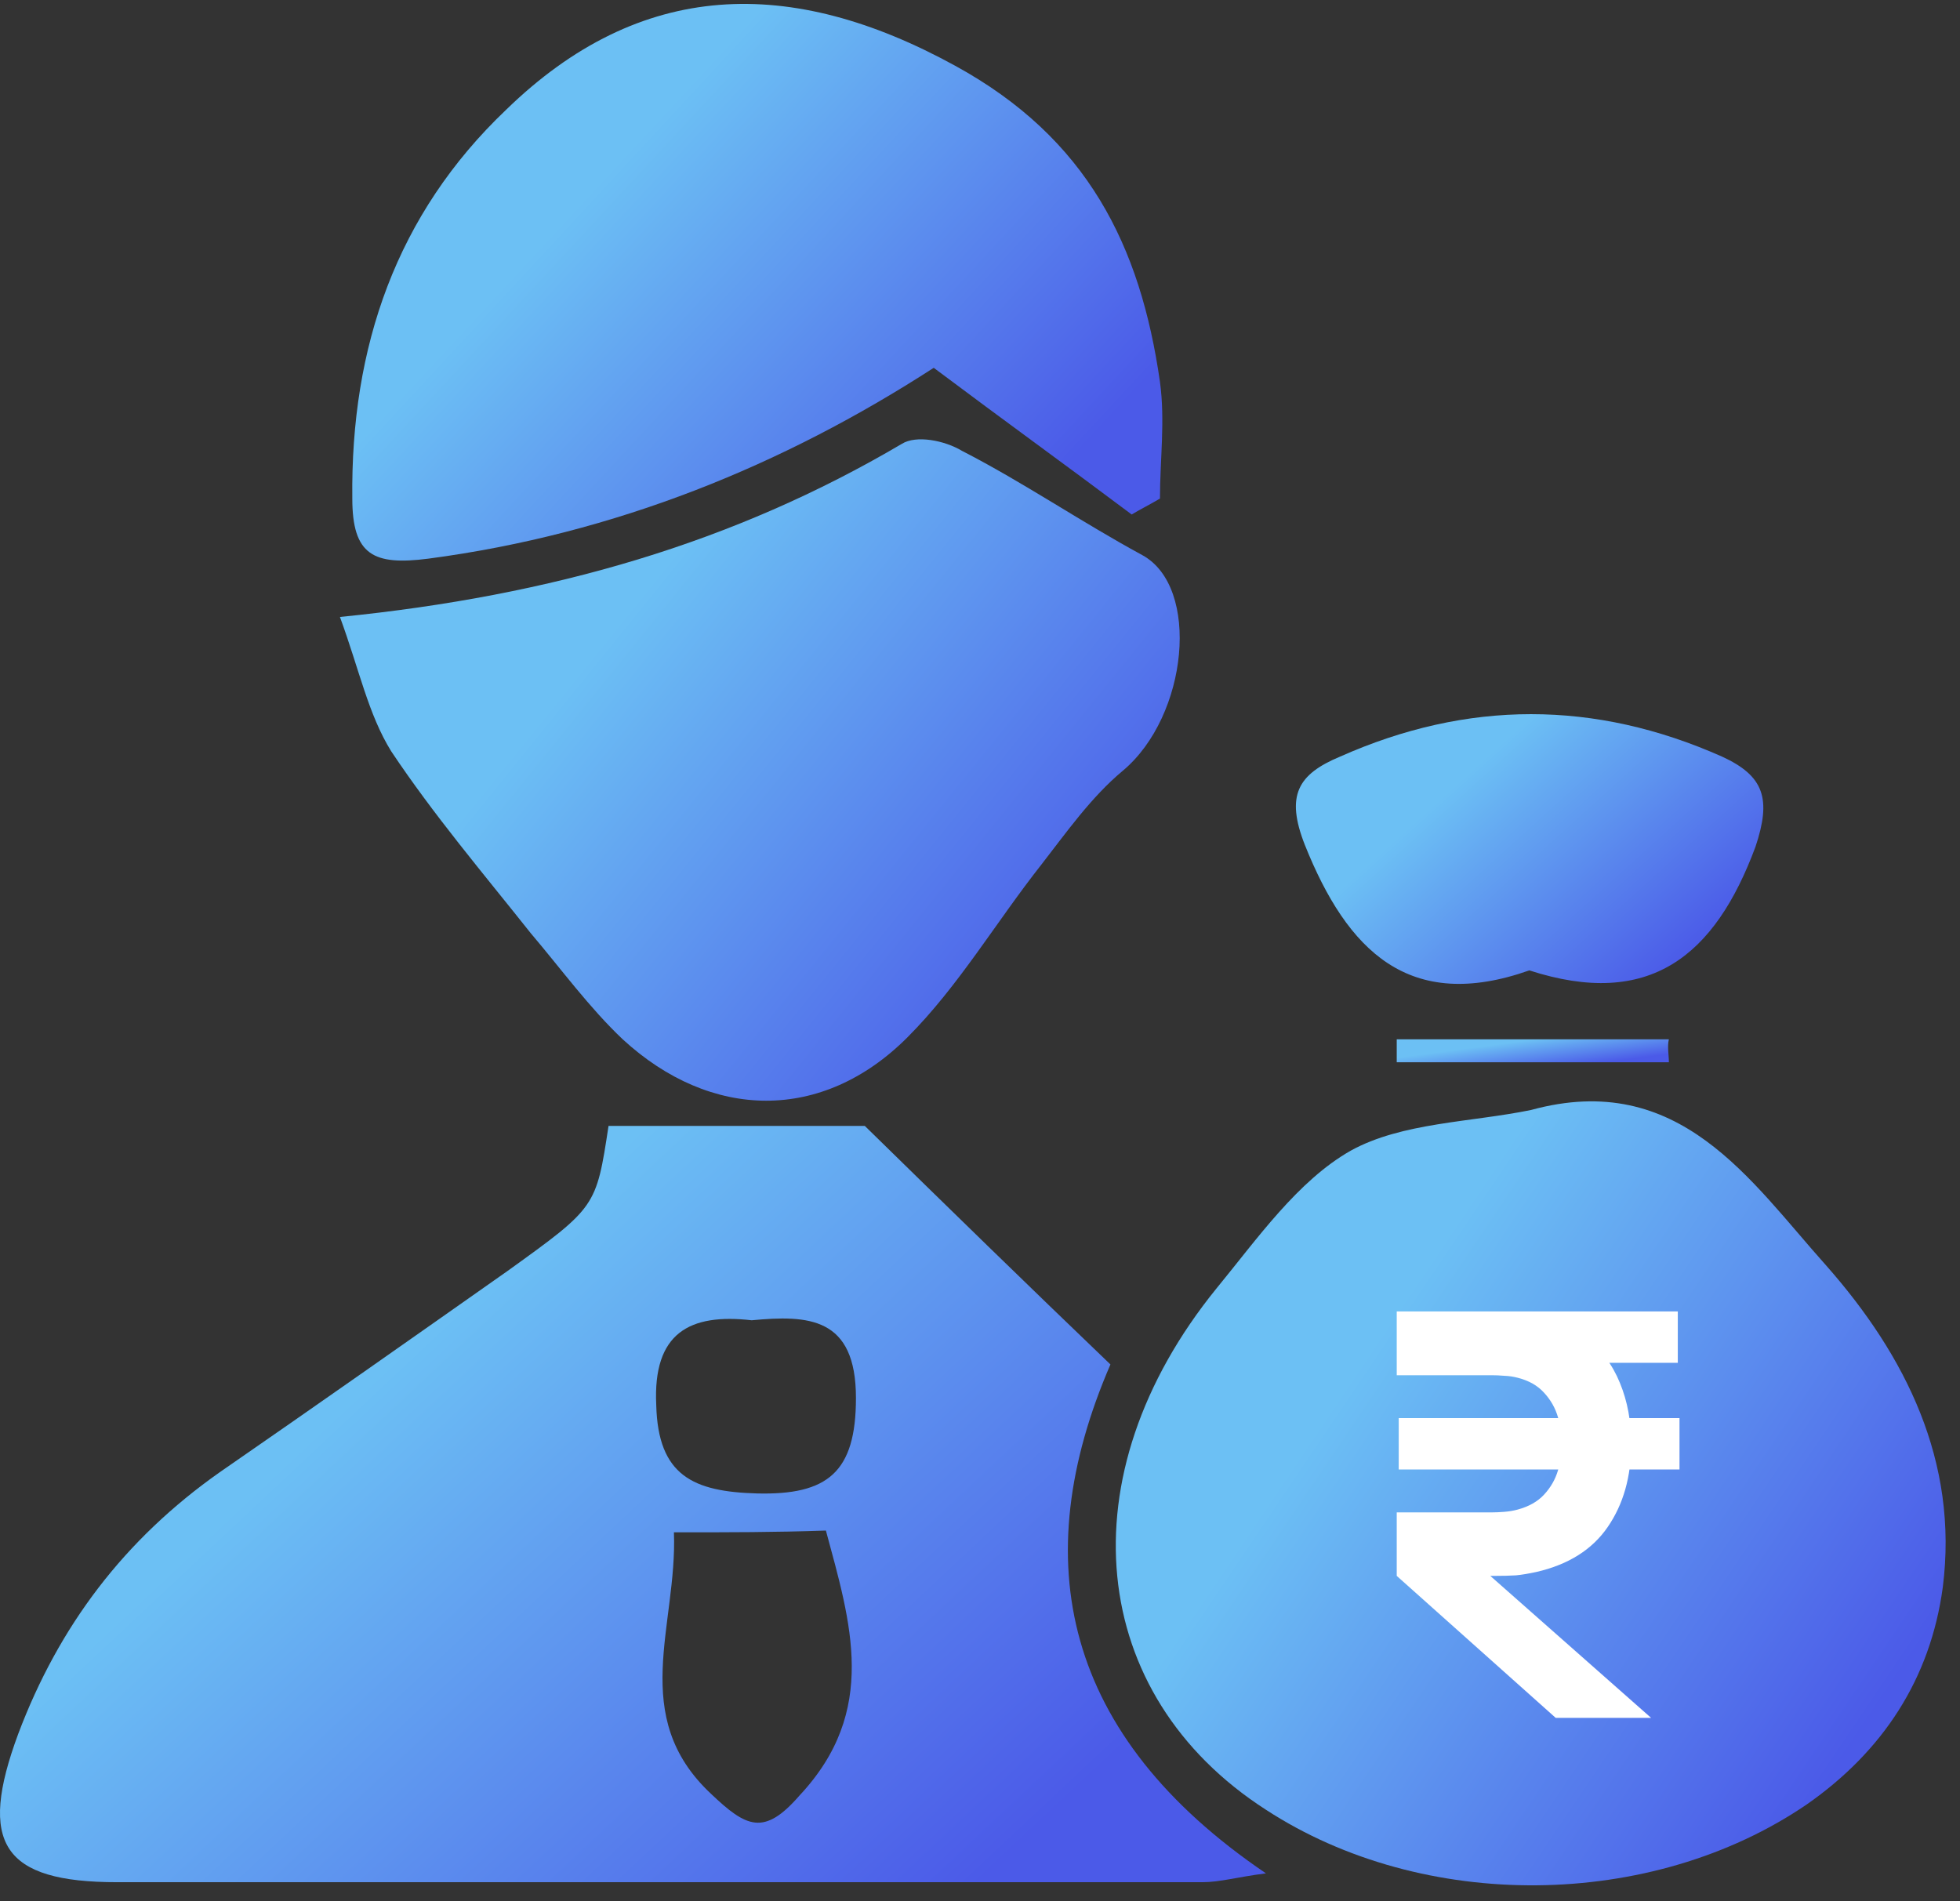 <svg xmlns="http://www.w3.org/2000/svg" width="100" height="97" viewBox="0 0 100 97" fill="none">
<rect x="0" y="0" width="100" height="97" fill="#333333" stroke="none"/>
<path d="M31.048 57.45C36.187 57.45 40.786 57.45 44.122 57.45C48.45 61.687 52.327 65.474 56.655 69.622C52.327 79.631 54.221 88.557 64.59 95.59C63.147 95.771 62.246 96.041 61.344 96.041C42.86 96.041 24.466 96.041 5.981 96.041C0.12 96.041 -1.142 94.057 0.932 88.467C3.006 82.967 6.342 78.549 11.211 75.122C16.17 71.696 21.039 68.269 25.908 64.843C30.417 61.597 30.417 61.597 31.048 57.45ZM34.384 78.188C34.564 82.967 32.04 87.565 36.278 91.533C38.081 93.246 38.983 93.697 40.786 91.623C44.843 87.295 43.401 82.787 42.138 78.098C39.524 78.188 37.269 78.188 34.384 78.188ZM38.351 67.368C35.196 67.007 33.302 67.999 33.482 71.696C33.572 75.303 35.376 76.114 38.622 76.204C42.229 76.294 43.671 75.122 43.671 71.335C43.671 67.188 41.237 67.097 38.351 67.368Z" fill="url(#paint0_linear_250_1226)"/>
<path d="M17.344 31.481C28.164 30.399 37.451 27.694 46.017 22.645C46.738 22.194 48.181 22.465 49.083 23.006C52.239 24.628 55.124 26.612 58.28 28.325C61.255 29.948 60.624 36.531 57.288 39.326C55.665 40.678 54.403 42.482 53.14 44.105C50.796 47.08 48.902 50.326 46.288 52.941C41.959 57.269 36.279 57.179 31.77 53.031C30.057 51.408 28.615 49.425 27.082 47.621C24.647 44.556 22.123 41.58 19.959 38.334C18.786 36.441 18.336 34.186 17.344 31.481Z" fill="url(#paint1_linear_250_1226)"/>
<path d="M57.739 26.252C54.493 23.817 51.247 21.473 47.64 18.768C39.976 23.727 31.41 27.243 21.852 28.506C19.057 28.866 17.975 28.325 17.975 25.44C17.885 17.686 20.229 10.923 25.82 5.603C32.672 -1.069 40.337 -1.25 48.722 3.349C55.485 7.046 58.19 12.546 59.182 19.489C59.452 21.473 59.182 23.456 59.182 25.44C58.731 25.71 58.19 25.981 57.739 26.252Z" fill="url(#paint2_linear_250_1226)"/>
<path d="M78.026 49.515C71.894 51.679 68.738 48.523 66.574 43.113C65.582 40.588 66.214 39.506 68.378 38.604C74.87 35.719 81.362 35.719 87.854 38.604C90.018 39.596 90.379 40.769 89.567 43.203C87.493 48.793 84.157 51.498 78.026 49.515Z" fill="url(#paint3_linear_250_1226)"/>
<path d="M85.147 54.203C80.549 54.203 75.86 54.203 71.262 54.203C71.262 53.843 71.262 53.392 71.262 53.031C75.86 53.031 80.549 53.031 85.147 53.031C85.057 53.392 85.147 53.843 85.147 54.203Z" fill="url(#paint4_linear_250_1226)"/>
<path d="M93.172 64.573C89.295 60.245 85.688 54.564 78.114 56.638C75.048 57.269 71.532 57.269 68.917 58.712C66.212 60.245 64.138 63.22 62.064 65.745C54.31 75.302 55.482 86.483 64.589 92.344C72.614 97.574 84.245 97.484 92.18 92.074C96.057 89.369 98.492 85.672 99.123 80.983C99.934 74.581 97.229 69.171 93.172 64.573Z" fill="url(#paint5_linear_250_1226)"/>
<path d="M71.262 66.917H76.245C76.447 66.917 76.708 66.927 77.027 66.946C77.355 66.955 77.654 66.984 77.925 67.032C79.122 67.215 80.112 67.618 80.894 68.242C81.686 68.856 82.27 69.629 82.647 70.561C83.033 71.492 83.226 72.529 83.226 73.671C83.226 75.342 82.825 76.758 82.024 77.92C81.232 79.072 80.02 79.835 78.388 80.21C77.992 80.296 77.645 80.354 77.345 80.383C77.046 80.402 76.674 80.411 76.23 80.411H71.262V77.171H76.1C76.302 77.171 76.52 77.161 76.751 77.142C76.993 77.123 77.22 77.085 77.432 77.027C78.002 76.873 78.451 76.619 78.779 76.264C79.117 75.899 79.354 75.486 79.489 75.025C79.634 74.564 79.706 74.113 79.706 73.671C79.706 73.23 79.634 72.778 79.489 72.318C79.354 71.847 79.117 71.43 78.779 71.065C78.451 70.7 78.002 70.445 77.432 70.301C77.22 70.244 76.993 70.21 76.751 70.201C76.52 70.181 76.302 70.172 76.1 70.172H71.262V66.917ZM71.262 80.411L75.057 79.547L84.24 87.656H79.373L71.262 80.411ZM71.363 74.982V72.361H85.689V74.982H71.363ZM75.81 69.538V66.917H85.602V69.538H75.81Z" fill="white"/>
<defs>
<linearGradient id="paint0_linear_250_1226" x1="17.805" y1="71.561" x2="45.06" y2="100.616" gradientUnits="userSpaceOnUse">
<stop stop-color="#6CC0F4"/>
<stop offset="1" stop-color="#4B5AE8"/>
</linearGradient>
<linearGradient id="paint1_linear_250_1226" x1="29.155" y1="34.758" x2="52.509" y2="53.643" gradientUnits="userSpaceOnUse">
<stop stop-color="#6CC0F4"/>
<stop offset="1" stop-color="#4B5AE8"/>
</linearGradient>
<linearGradient id="paint2_linear_250_1226" x1="29.366" y1="10.587" x2="49.409" y2="29.162" gradientUnits="userSpaceOnUse">
<stop stop-color="#6CC0F4"/>
<stop offset="1" stop-color="#4B5AE8"/>
</linearGradient>
<linearGradient id="paint3_linear_250_1226" x1="72.691" y1="41.473" x2="82.384" y2="52.17" gradientUnits="userSpaceOnUse">
<stop stop-color="#6CC0F4"/>
<stop offset="1" stop-color="#4B5AE8"/>
</linearGradient>
<linearGradient id="paint4_linear_250_1226" x1="75.09" y1="53.46" x2="75.306" y2="55.09" gradientUnits="userSpaceOnUse">
<stop stop-color="#6CC0F4"/>
<stop offset="1" stop-color="#4B5AE8"/>
</linearGradient>
<linearGradient id="paint5_linear_250_1226" x1="68.599" y1="70.825" x2="94.842" y2="88.516" gradientUnits="userSpaceOnUse">
<stop stop-color="#6CC0F4"/>
<stop offset="1" stop-color="#4B5AE8"/>
</linearGradient>
</defs>
</svg>